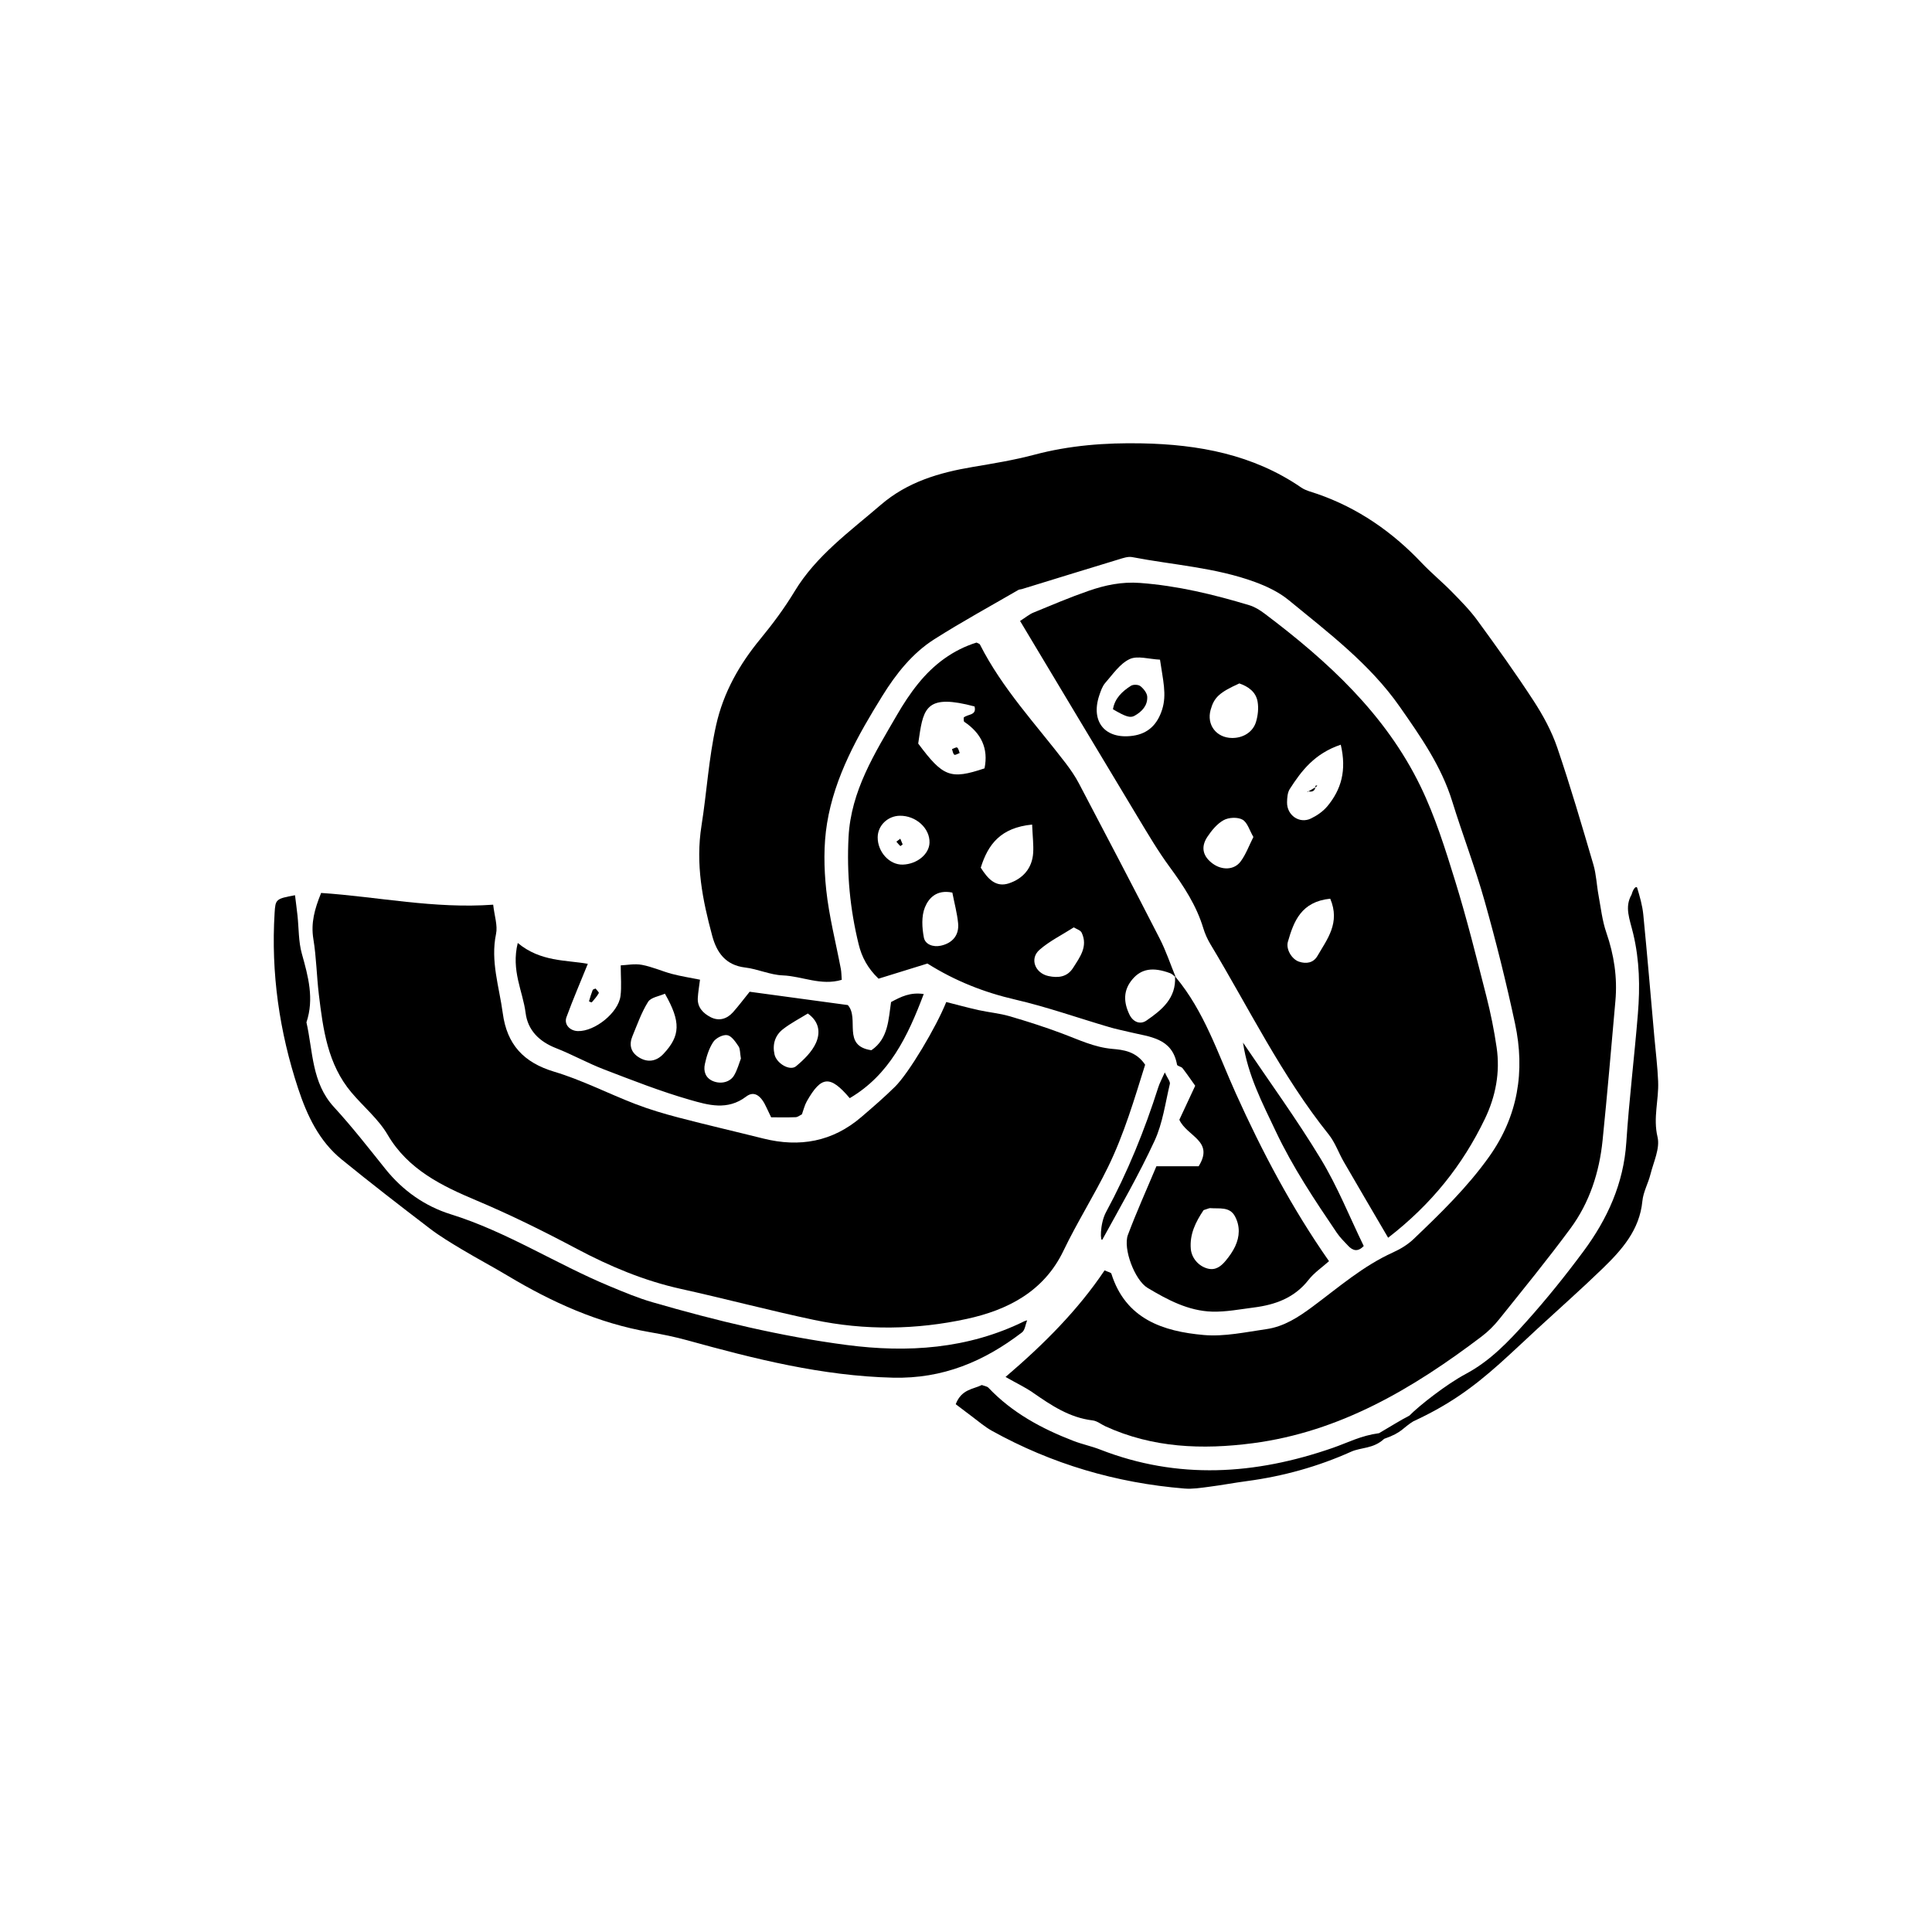 <?xml version="1.0" encoding="UTF-8"?>
<!-- Uploaded to: SVG Repo, www.svgrepo.com, Generator: SVG Repo Mixer Tools -->
<svg fill="#000000" width="800px" height="800px" version="1.1" viewBox="144 144 512 512" xmlns="http://www.w3.org/2000/svg">
 <g fill-rule="evenodd">
  <path d="m381.55 367.05c0.34 0.398 0.66 0.809 1.039 1.16 0.039 0.035 0.41-0.281 0.629-0.434-0.211-0.504-0.426-1.008-0.633-1.512-0.344 0.262-0.688 0.523-1.035 0.785z"/>
  <path d="m473.41 420.3c1.285 8.703 5.137 16.012 8.68 23.508 4.504 9.531 10.293 18.195 16.156 26.855 0.859 1.273 1.98 2.379 3.043 3.5 1.203 1.258 2.519 1.711 4.113 0.043-3.727-7.664-6.941-15.754-11.395-23.094-6.391-10.555-13.688-20.566-20.598-30.812z"/>
  <path d="m397.66 342.11c-0.23-0.172-0.898 0.258-1.371 0.418 0.191 0.512 0.25 1.211 0.617 1.477 0.238 0.176 0.934-0.277 1.426-0.453-0.215-0.5-0.297-1.164-0.672-1.441z"/>
  <path d="m436.19 472.41c4.734-8.629 9.668-17.18 13.789-26.102 2.148-4.652 2.84-9.988 4.043-15.051 0.148-0.629-0.617-1.477-1.34-3.055-0.785 1.77-1.363 2.805-1.715 3.91-3.644 11.441-8.121 22.512-13.848 33.094-1.711 3.168-1.562 8.363-0.93 7.203z"/>
  <path d="m402.78 314.29c-6.262 1.953-11.34 5.785-15.449 10.867-2.117 2.606-3.973 5.457-5.652 8.363-5.863 10.121-12.16 20.043-12.805 32.301-0.504 9.637 0.383 19.094 2.68 28.43 0.812 3.328 2.352 6.324 5.269 9.109 4.336-1.34 8.703-2.695 12.957-4.012 7.383 4.644 15.027 7.641 23.27 9.551 8.402 1.945 16.578 4.844 24.867 7.285 1.77 0.523 3.594 0.883 5.391 1.32 5.281 1.301 11.328 1.461 12.617 8.652 0.07 0.375 1.117 0.488 1.453 0.922 1.246 1.605 2.387 3.293 3.363 4.656-1.695 3.633-3.082 6.606-4.203 9.016 2.047 4.465 9.312 5.57 5.121 12.316h-11.199c-2.621 6.266-5.289 12.152-7.551 18.191-1.359 3.633 1.828 12.02 5.199 14.039 5.305 3.176 10.828 6.129 17.164 6.301 3.656 0.098 7.344-0.629 11.004-1.094 5.68-0.719 10.762-2.543 14.496-7.316 1.488-1.91 3.609-3.328 5.43-4.961-9.82-14.047-17.738-29.008-24.715-44.508-4.746-10.531-8.336-21.684-15.902-30.75 0 0 0 0.004 0.004 0.004-0.066-0.047-0.129-0.098-0.191-0.148 0.32 5.723-3.484 8.816-7.59 11.645-1.664 1.141-3.555 0.375-4.512-1.633-1.551-3.258-1.668-6.398 0.816-9.324 2.352-2.777 5.402-3.309 9.977-1.609 0.484 0.18 0.887 0.582 1.309 0.926 0-0.031 0-0.059-0.004-0.09 0.066 0.078 0.129 0.156 0.191 0.234-1.406-3.422-2.578-6.969-4.258-10.25-7.039-13.746-14.207-27.422-21.391-41.09-0.992-1.891-2.227-3.688-3.527-5.394-7.859-10.273-16.805-19.754-22.715-31.438-0.121-0.234-0.531-0.309-0.914-0.512zm61.957 149.88c2.356 0.207 5.125-0.484 6.547 2.176 1.379 2.574 1.27 5.352 0.035 7.973-0.645 1.367-1.547 2.648-2.523 3.812-1.195 1.434-2.648 2.598-4.742 2.055-2.422-0.629-4.277-2.801-4.481-5.234-0.324-3.879 1.281-7.117 3.387-10.254 1.199-0.371 1.496-0.555 1.777-0.527zm-88.141-98.266c0.016-3.125 2.648-5.68 5.871-5.723 4.273-0.055 7.996 3.328 7.863 7.16-0.102 3.047-3.32 5.672-7.086 5.789-3.508 0.105-6.668-3.332-6.648-7.227zm16.719 28.715c-2.051 0.445-4.137-0.34-4.484-2.168-0.492-2.59-0.672-5.648 0.281-7.992 0.953-2.336 3.004-4.801 7.269-3.914 0.559 2.887 1.277 5.492 1.531 8.141 0.297 3.141-1.488 5.258-4.598 5.934zm26.164 1.09c2.648-2.316 5.918-3.918 9.086-5.945 0.668 0.43 1.773 0.738 2.09 1.41 1.727 3.652-0.488 6.5-2.281 9.332-1.539 2.422-3.918 2.719-6.535 2.156-3.539-0.762-5.043-4.609-2.359-6.953zm-1.957-33.188c0.145 3.332 0.41 5.418 0.281 7.481-0.258 4.117-2.734 6.859-6.422 8.09-3.523 1.176-5.641-1.258-7.469-4.148 1.914-6.16 5.25-10.605 13.609-11.422zm-12.613-14.898c-9.047 3.027-10.988 2.269-17.574-6.574 0.086-0.59 0.176-1.18 0.262-1.77 1.152-7.918 2.25-11.363 14.668-8.062 0.621 2.43-1.754 1.961-2.871 2.941 0.039 0.32-0.07 0.977 0.156 1.133 4.508 3.039 6.434 7.066 5.359 12.332z"/>
  <path d="m341.47 400.4c3.352 0.402 6.609 1.953 9.945 2.086 5.152 0.203 10.168 2.824 15.656 1.176-0.09-1.164-0.082-2.039-0.238-2.883-1.32-6.984-3.125-13.918-3.875-20.961-0.617-5.812-0.719-11.871 0.215-17.617 2.016-12.406 8.156-23.297 14.676-33.809 3.574-5.762 7.898-11.27 13.742-14.98 7.269-4.621 14.84-8.75 22.297-13.078 0.254-0.145 0.602-0.121 0.891-0.211 8.559-2.629 17.109-5.277 25.68-7.875 1.156-0.352 2.461-0.82 3.578-0.609 10.883 2.094 22.086 2.746 32.586 6.613 3.141 1.156 6.344 2.688 8.902 4.789 10.523 8.645 21.496 16.914 29.41 28.227 5.484 7.848 11.016 15.715 13.91 25.07 2.742 8.863 6.086 17.551 8.605 26.477 3.019 10.715 5.719 21.535 8.047 32.422 2.707 12.652 0.805 24.551-6.898 35.352-5.785 8.109-12.859 14.977-20 21.789-1.543 1.473-3.488 2.644-5.445 3.527-7.894 3.57-14.387 9.227-21.219 14.309-3.844 2.859-7.656 5.352-12.348 6.023-5.496 0.785-11.117 2.031-16.551 1.555-10.84-0.953-20.723-4.227-24.512-16.25-0.105-0.34-0.906-0.461-1.801-0.875-7.039 10.477-15.918 19.414-26.242 28.242 3.004 1.703 5.25 2.758 7.258 4.156 4.863 3.379 9.719 6.641 15.832 7.359 1.168 0.137 2.234 1.035 3.356 1.555 12.531 5.746 25.727 6.238 39.062 4.492 23.164-3.027 42.484-14.516 60.668-28.297 1.711-1.297 3.289-2.859 4.629-4.539 6.383-7.969 12.852-15.879 18.906-24.09 5.062-6.863 7.644-14.855 8.508-23.309 1.254-12.312 2.305-24.641 3.398-36.969 0.559-6.207-0.355-12.199-2.398-18.113-1.09-3.148-1.457-6.555-2.066-9.863-0.504-2.707-0.594-5.519-1.363-8.145-3.055-10.387-6.09-20.789-9.582-31.031-1.48-4.332-3.742-8.504-6.25-12.359-4.723-7.262-9.785-14.312-14.891-21.312-1.992-2.727-4.402-5.168-6.773-7.59-2.59-2.648-5.481-5.012-8.031-7.703-7.805-8.238-16.867-14.516-27.629-18.254-1.453-0.504-3.047-0.855-4.281-1.699-12.758-8.758-27.203-11.414-42.266-11.703-9.598-0.188-19.109 0.52-28.473 3.016-5.348 1.422-10.844 2.316-16.309 3.238-8.906 1.504-17.293 3.949-24.383 10.055-8.199 7.059-17.109 13.457-22.797 22.867-2.734 4.519-5.777 8.613-9.125 12.684-5.488 6.664-9.75 14.078-11.707 22.844-1.969 8.816-2.469 17.762-3.867 26.582-1.625 10.238 0.262 19.68 2.844 29.242 1.195 4.426 3.547 7.762 8.719 8.379z"/>
  <path d="m446.21 325.83c-0.539-0.434-1.891-0.477-2.496-0.09-2.316 1.473-4.289 3.324-4.769 6.223 3.352 1.961 4.562 2.359 5.699 1.734 1.98-1.098 3.496-2.711 3.387-5.055-0.051-0.992-0.973-2.141-1.82-2.812z"/>
  <path d="m492.57 352.66c-0.609 0.355-1.215 0.707-1.824 1.062 1 0.195 1.664-0.07 1.824-1.062z"/>
  <path d="m492.57 352.66c0.094-0.055 0.188-0.109 0.277-0.164l0.246-0.406-0.488 0.16c-0.004 0.148-0.016 0.285-0.035 0.41z"/>
  <path d="m490.39 353.92c0.117-0.07 0.234-0.137 0.355-0.207-0.055-0.012-0.113-0.023-0.172-0.035-0.059 0.082-0.121 0.164-0.184 0.242z"/>
  <path d="m537.49 440.55c2.875-5.969 4.102-12.359 3.133-18.969-0.668-4.582-1.59-9.145-2.738-13.633-2.598-10.156-5.117-20.344-8.211-30.352-2.641-8.547-5.336-17.203-9.227-25.219-9.289-19.152-24.59-33.164-41.305-45.758-1.223-0.918-2.602-1.789-4.043-2.223-9.477-2.859-19.031-5.172-28.988-5.91-4.84-0.359-9.23 0.574-13.598 2.086-4.953 1.715-9.793 3.773-14.648 5.773-1.094 0.449-2.043 1.27-3.535 2.215 10.484 17.48 20.797 34.734 31.168 51.945 2.719 4.504 5.394 9.062 8.504 13.289 3.695 5.035 7.066 10.16 8.887 16.199 0.445 1.461 1.09 2.902 1.879 4.215 10.211 16.961 18.883 34.875 31.355 50.445 1.703 2.125 2.617 4.859 4.004 7.258 3.707 6.418 7.469 12.801 11.742 20.105 11.578-8.957 19.758-19.301 25.621-31.469zm-85.512-108.51c-1.25 3.926-3.676 6.367-7.746 6.945-7.336 1.035-11.258-3.688-8.918-10.684 0.395-1.164 0.809-2.434 1.59-3.324 2-2.273 3.871-5.086 6.445-6.301 2.094-0.992 5.137 0.008 8.062 0.141 0.762 5.34 1.844 9.199 0.566 13.223zm20.793 40.27c-1.707 2.293-4.93 2.348-7.363 0.574-2.617-1.898-3.266-4.359-1.453-7.098 1.137-1.715 2.59-3.488 4.336-4.445 1.344-0.738 3.699-0.848 4.984-0.125 1.309 0.734 1.848 2.828 2.887 4.594-1.168 2.312-1.992 4.625-3.391 6.5zm4.082-36.992c-0.828 2.734-3.473 4.297-6.379 4.254-4.156-0.066-6.75-3.5-5.644-7.461 0.926-3.312 2.316-4.598 7.609-6.996 2.383 0.816 4.398 2.254 4.84 4.84 0.297 1.723 0.086 3.676-0.426 5.363zm16.285 62.016c-1.094 1.883-2.996 2.144-4.879 1.52-1.949-0.645-3.504-3.328-2.961-5.25 1.566-5.469 3.543-10.656 11.23-11.441 2.707 6.398-0.797 10.695-3.391 15.172zm2.609-39.648c-1.133 1.359-2.754 2.469-4.359 3.238-3.039 1.453-6.367-0.883-6.305-4.312 0.023-1.191 0.117-2.578 0.727-3.527 3.125-4.875 6.613-9.418 13.508-11.734 1.605 6.848 0.113 11.906-3.57 16.336z"/>
  <path d="m583.43 430.66c-0.164-3.992-0.664-7.973-1.02-11.957-0.953-10.77-1.863-21.543-2.918-32.305-0.238-2.414-0.922-4.801-1.629-7.133-0.121-0.398-0.887-0.254-1.477 1.805-1.914 3.387-0.531 6.352 0.441 10.406 1.676 7.027 1.816 14.074 1.234 21.156-0.922 11.375-2.32 22.715-3.07 34.102-0.715 10.906-5.004 20.305-11.336 28.848-4.766 6.438-9.812 12.703-15.16 18.668-4.719 5.269-9.574 10.406-16.059 13.863-5.144 2.742-12.391 8.445-14.93 11.039-2.711 1.406-4.367 2.512-8.035 4.652-4.894 0.668-8.219 2.492-12.258 3.894-20.543 7.148-41.059 8.492-61.688 0.441-2.301-0.898-4.754-1.398-7.059-2.289-8.402-3.238-16.215-7.445-22.512-14.082-0.379-0.395-1.102-0.465-1.766-0.727-2.25 1.141-5.363 1.059-6.91 5.086 1.312 0.996 2.781 2.129 4.273 3.234 1.746 1.289 3.402 2.746 5.281 3.793 15.895 8.828 32.965 13.844 51.062 15.324 2.137 0.176 4.328-0.184 6.481-0.461 3.371-0.434 6.719-1.066 10.09-1.516 9.578-1.277 18.82-3.84 27.605-7.789 2.617-1.176 5.891-0.738 8.75-3.41 4.824-1.664 4.969-2.981 7.727-4.637 9.363-4.336 15.68-8.863 22.867-15.281 3.461-3.09 6.809-6.297 10.223-9.441 5.688-5.246 11.492-10.371 17.047-15.754 5.121-4.961 9.828-10.215 10.566-17.902 0.234-2.406 1.539-4.695 2.141-7.09 0.82-3.285 2.578-6.894 1.875-9.875-1.215-5.078 0.352-9.805 0.16-14.664z"/>
  <path d="m416.2 493.9c-0.156 0.043-0.547 0.145-0.715 0.227-14.988 7.391-31 8.414-47.098 6.309-17.445-2.281-34.59-6.441-51.508-11.34-3.836-1.109-7.555-2.68-11.246-4.211-14.262-5.914-27.301-14.461-42.188-19.094-6.816-2.121-12.707-6.258-17.301-11.992-4.449-5.551-8.832-11.18-13.637-16.41-5.941-6.461-5.543-14.762-7.297-22.457 2.09-6.238 0.473-12.16-1.219-18.195-0.902-3.227-0.789-6.738-1.152-10.117-0.191-1.785-0.438-3.566-0.66-5.375-5.106 0.938-5.18 1.086-5.406 4.703-0.977 15.934 1.262 31.453 6.25 46.555 2.348 7.106 5.543 13.906 11.527 18.77 7.668 6.238 15.488 12.289 23.348 18.293 2.695 2.062 5.633 3.82 8.555 5.566 3.977 2.383 8.078 4.547 12.059 6.93 11.742 7.043 24.055 12.613 37.668 14.969 3.336 0.578 6.672 1.25 9.93 2.152 17.883 4.941 35.746 9.461 54.535 9.918 13.223 0.32 24.129-4.293 34.203-12.008 0.789-0.609 0.914-2.102 1.352-3.191z"/>
  <path d="m291.35 421.77c4.316 1.688 8.402 3.984 12.73 5.641 7.5 2.875 15.004 5.832 22.711 8.043 4.836 1.383 9.992 2.938 14.953-0.855 2.125-1.617 3.957-0.266 5.379 2.902 0.359 0.793 0.75 1.574 1.238 2.598 2.242 0 4.383 0.055 6.516-0.035 0.559-0.023 1.098-0.496 1.641-0.758 0.43-1.172 0.707-2.418 1.312-3.481 3.84-6.742 6.16-6.922 11.359-0.801 10.461-6.168 15.316-16.207 19.609-27.602-3.59-0.504-5.961 0.68-8.66 2.133-0.688 4.547-0.707 9.723-5.215 12.766-7.898-1.156-3.059-8.391-6.242-11.969-8.617-1.172-17.422-2.363-26.016-3.531-1.723 2.133-3.008 3.871-4.449 5.469-1.613 1.789-3.742 2.375-5.887 1.27-1.957-1.008-3.551-2.586-3.406-5.098 0.086-1.473 0.344-2.934 0.582-4.836-2.637-0.531-5.051-0.902-7.402-1.523-2.691-0.711-5.273-1.902-7.988-2.41-1.934-0.359-4.012 0.07-5.617 0.137 0 3.176 0.254 5.676-0.059 8.105-0.566 4.461-6.828 9.449-11.312 9.312-2.121-0.066-3.711-1.766-3.012-3.68 1.734-4.75 3.742-9.395 5.664-14.145-5.742-1.043-12.52-0.488-18.57-5.527-1.809 7.332 1.352 12.777 2.078 18.523 0.578 4.621 3.629 7.617 8.062 9.352zm60.109-4.992c2.082-1.637 4.496-2.863 6.625-4.188 3.305 2.371 3.223 5.406 2.144 7.809-1.07 2.379-3.195 4.434-5.258 6.16-1.629 1.363-5.172-0.727-5.715-3.113-0.602-2.641 0.129-5.035 2.203-6.668zm-20.664 9.219c0.438-2.039 1.094-4.164 2.231-5.871 0.684-1.035 2.57-2 3.711-1.797 1.148 0.203 2.184 1.781 2.981 2.953 0.465 0.684 0.363 1.75 0.629 3.254-0.461 1.176-0.918 2.934-1.797 4.441-1.078 1.848-3.555 2.394-5.633 1.516-2.016-0.852-2.516-2.668-2.121-4.496zm-19.184-7.426c1.277-3.074 2.387-6.285 4.141-9.074 0.758-1.199 2.957-1.48 4.457-2.16 4.266 7.469 4.113 11.172-0.395 15.965-1.91 2.031-4.269 2.356-6.602 0.844-2.117-1.375-2.531-3.344-1.602-5.574z"/>
  <path d="m228.5 407.56c1.117 9.227 2.32 18.477 8.645 25.965 3.172 3.769 7.152 7.035 9.594 11.215 5.414 9.242 14.461 13.574 23.418 17.348 9.156 3.856 17.965 8.223 26.699 12.863 8.762 4.652 17.852 8.473 27.617 10.629 11.766 2.602 23.418 5.707 35.207 8.199 13.496 2.852 27.23 2.641 40.555-0.262 10.648-2.316 20.379-7.16 25.598-18.062 3.606-7.519 8.102-14.617 11.77-22.109 4.328-8.836 7.074-18.273 9.871-27.188-2.41-3.586-5.863-3.945-8.691-4.191-4.812-0.422-8.898-2.434-13.234-4.051-4.606-1.727-9.305-3.238-14.031-4.613-2.66-0.773-5.469-1.012-8.184-1.613-2.898-0.645-5.766-1.438-8.566-2.144-2.676 6.684-9.93 18.844-13.57 22.434-2.848 2.812-5.891 5.438-8.934 8.047-7.625 6.547-16.367 8.102-25.984 5.695-7.473-1.871-14.98-3.602-22.43-5.551-3.871-1.012-7.734-2.156-11.469-3.594-7.195-2.769-14.133-6.352-21.488-8.555-8.137-2.434-12.551-7.223-13.656-15.531-0.93-6.965-3.293-13.746-1.781-20.988 0.469-2.227-0.418-4.731-0.758-7.75-15.656 1.133-30.504-2.102-45.594-3.113-1.762 4.332-2.746 8-2.059 12.199 0.801 4.856 0.867 9.828 1.457 14.723z"/>
  <path d="m416.21 493.89c0 0.004-0.004 0.008-0.004 0.012 0.078-0.023 0.098-0.031 0.004-0.012z"/>
  <path d="m300.83 409.63c0.672-0.777 1.359-1.566 1.859-2.453 0.102-0.188-0.547-0.797-0.852-1.203-0.266 0.125-0.691 0.188-0.77 0.391-0.387 0.977-0.688 1.988-0.977 2.996-0.004 0.02 0.676 0.34 0.738 0.27z"/>
 </g>
</svg>